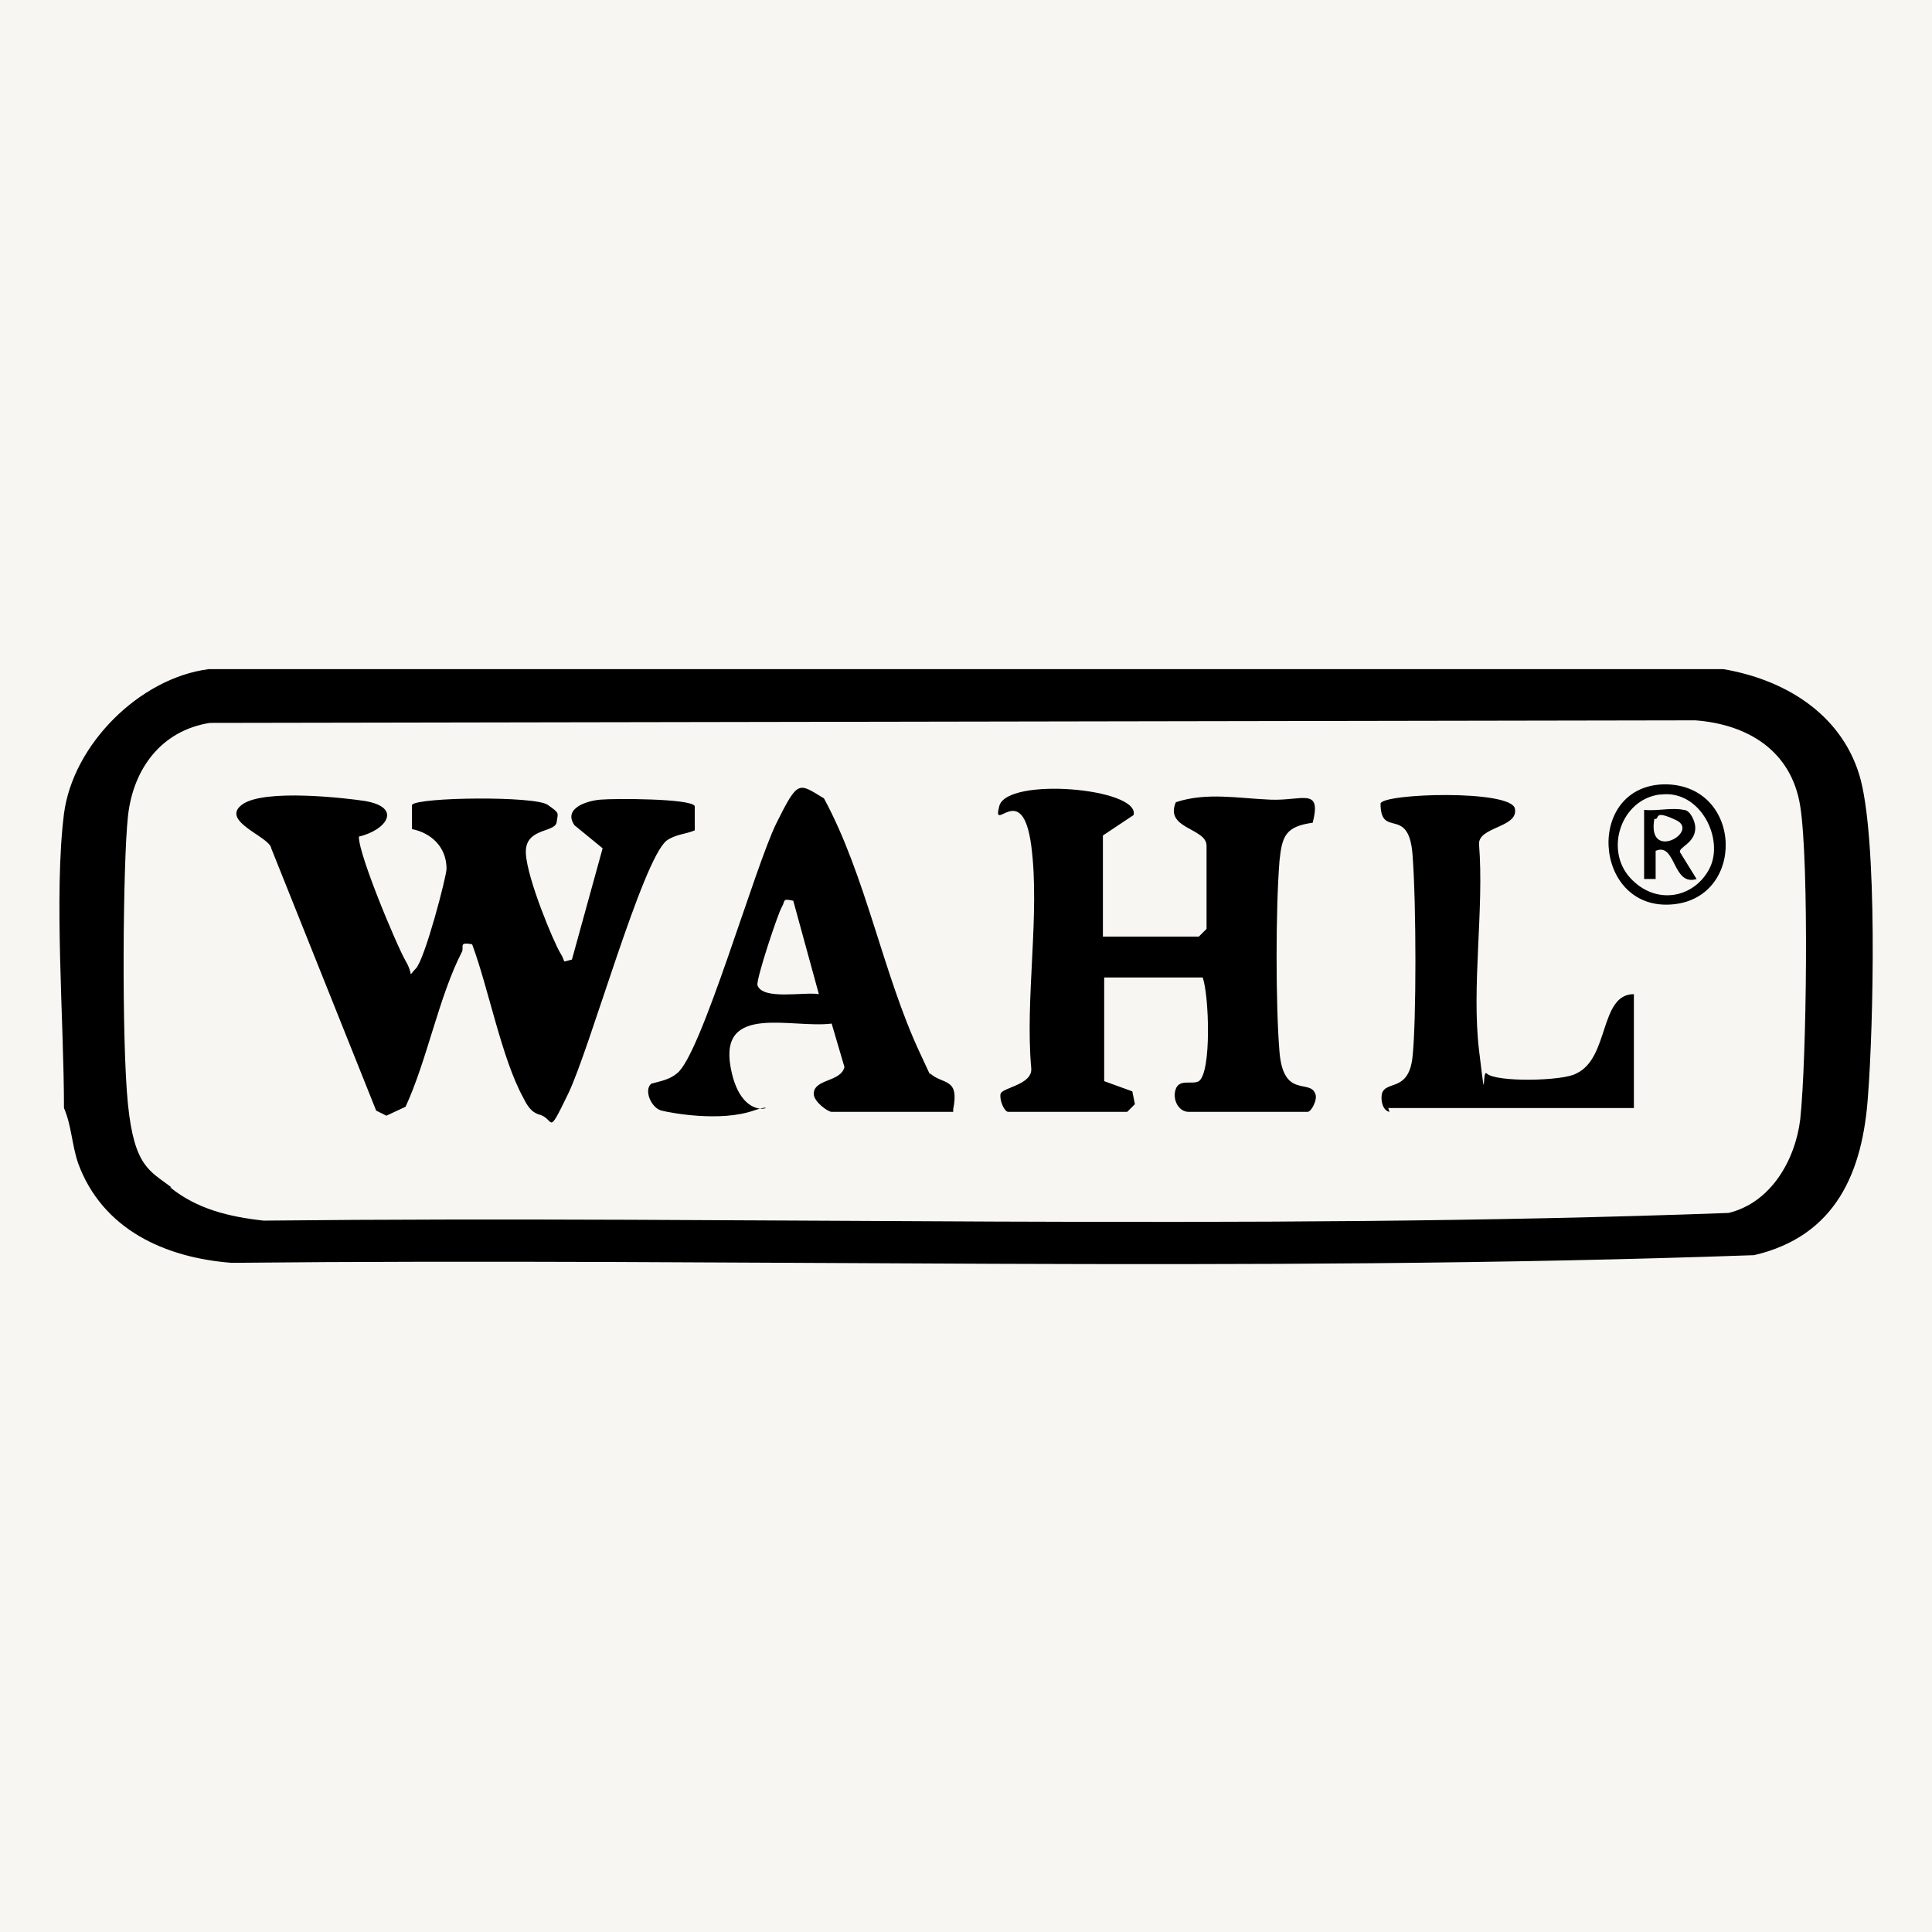 <svg viewBox="0 0 151 151" version="1.1" xmlns="http://www.w3.org/2000/svg" id="Capa_1">
  
  <defs>
    <style>
      .st0 {
        fill: #f7f6f2;
      }
    </style>
  </defs>
  <rect height="159" width="158.1" y="-4" x="-3.5" class="st0"></rect>
  <g>
    <path d="M134.7,52.3c4.7.8,9.1,3.4,10.6,8.2s1.1,20,.7,25.1c-.4,6-2.5,11-8.9,12.5-39.5,1.4-79.3.2-119,.6-5.2-.4-10.1-2.6-12-7.8-.5-1.5-.5-2.9-1.1-4.3,0-6.8-.8-16.6,0-23,.7-5.4,5.9-10.6,11.3-11.3h118.3ZM13.3,92.8c2.1,1.7,4.6,2.3,7.3,2.6,38.1-.4,76.5.8,114.5-.6,3.3-.8,5.2-4.1,5.6-7.3.5-4.6.7-20.1,0-24.5s-4.2-6.4-8.2-6.7l-116.1.2c-3.8.6-6,3.6-6.4,7.3s-.5,17.6,0,22.5,1.7,5.2,3.4,6.5Z"></path>
    <path d="M28.1,65.2c-.5.6,2.9,8.7,3.6,9.9s.1,1.3.8.6,2.4-7.2,2.4-7.8c0-1.7-1.2-2.8-2.7-3.1v-1.9c.5-.6,9.6-.7,10.6,0s.8.6.7,1.4c-.2.8-2.5.4-2.4,2.4s2.2,7,2.7,7.8,0,.7.9.5l2.4-8.7-2.2-1.8c-.9-1.3.9-1.9,2-2s7.1-.1,7.4.5v1.9c-.7.3-1.5.3-2.2.8-1.9,1.5-6,16.3-7.7,19.8s-1,1.9-2.3,1.6c-.6-.2-.9-.7-1.2-1.3-1.7-3.1-2.7-8.5-4-12-1.1-.2-.6.2-.8.6-1.8,3.5-2.7,8.4-4.4,12.1l-1.5.7-.8-.4-8.2-20.5c-.1-.9-4-2.1-2.3-3.4s8.3-.5,9.6-.3c3,.5,1.7,2.3-.5,2.8Z"></path>
    <path d="M86.2,73.2h7.5l.6-.6v-6.5c0-1.4-3.3-1.3-2.4-3.4,2.4-.8,4.9-.3,7.4-.2s4-1,3.3,1.8c-2.1.3-2.4,1-2.6,3-.3,3.8-.3,11.2,0,14.9s2.4,2.1,2.8,3.3c.2.4-.3,1.4-.6,1.4h-9.3c-.8,0-1.3-1-1-1.8s1.3-.3,1.8-.6c1-.7.8-6.7.3-8.1h-7.7v8.1l2.2.8.2,1-.6.6h-9.3c-.3,0-.7-.9-.6-1.4s2.5-.7,2.4-2c-.5-5.4.7-12.1,0-17.4s-3.1-.8-2.5-3.1,11-1.4,10.5.7l-2.4,1.6v7.9Z"></path>
    <path d="M74.5,86.9h-9.5c-.3,0-1.4-.8-1.4-1.4,0-1.2,2.1-.9,2.4-2.1l-1-3.4c-3.1.4-8.8-1.6-7.9,3.4s4.4,2.5,1.8,3.4-6.4.2-7.2,0-1.4-1.6-.8-2.1c.7-.2,1.4-.3,2-.8,1.9-1.4,6.1-16.2,7.8-19.6s1.7-3.1,3.7-1.9c3.3,6.1,4.6,13.7,7.5,19.9s.5,1.3.8,1.6c1,.9,2.3.3,1.8,2.8ZM62,70.4c-.9-.2-.6,0-.9.5s-2,5.6-1.9,6.1c.4,1.2,3.7.5,4.8.7l-2-7.3Z"></path>
    <path d="M108.6,86.9c-.5-.1-.7-.8-.6-1.4.3-1.1,2.1-.1,2.4-2.9s.3-11.9,0-15.8-2.5-1.2-2.5-4c.2-.8,10.2-1.1,10.5.4s-2.9,1.4-2.8,2.8c.4,5.1-.6,11.1,0,16.1s.2,1.4.6,1.8c.7.7,6,.6,7,0,2.6-1.2,1.8-6.2,4.5-6.2v8.9s-19.2,0-19.2,0Z"></path>
    <g>
      <path d="M130.1,61.3c6.2,0,6.4,9.1.4,9.4s-6.6-9.3-.4-9.4ZM129.7,62.1c-3,.4-4.3,4.3-2.3,6.5s5,1.6,6.2-.7-.7-6.2-3.8-5.8Z"></path>
      <path d="M131.6,63.3c.5,0,.9.9.9,1.4,0,1.2-1.3,1.5-1.2,1.9l1.3,2.1c-1.9.6-1.6-2.9-3.2-2.2v2.2s-.9,0-.9,0v-5.4c1,.1,2.2-.2,3.1,0ZM129.3,64c-.6,3.4,3.6,1,1.7.1s-1.2,0-1.7-.1Z"></path>
    </g>
  </g>
</svg>